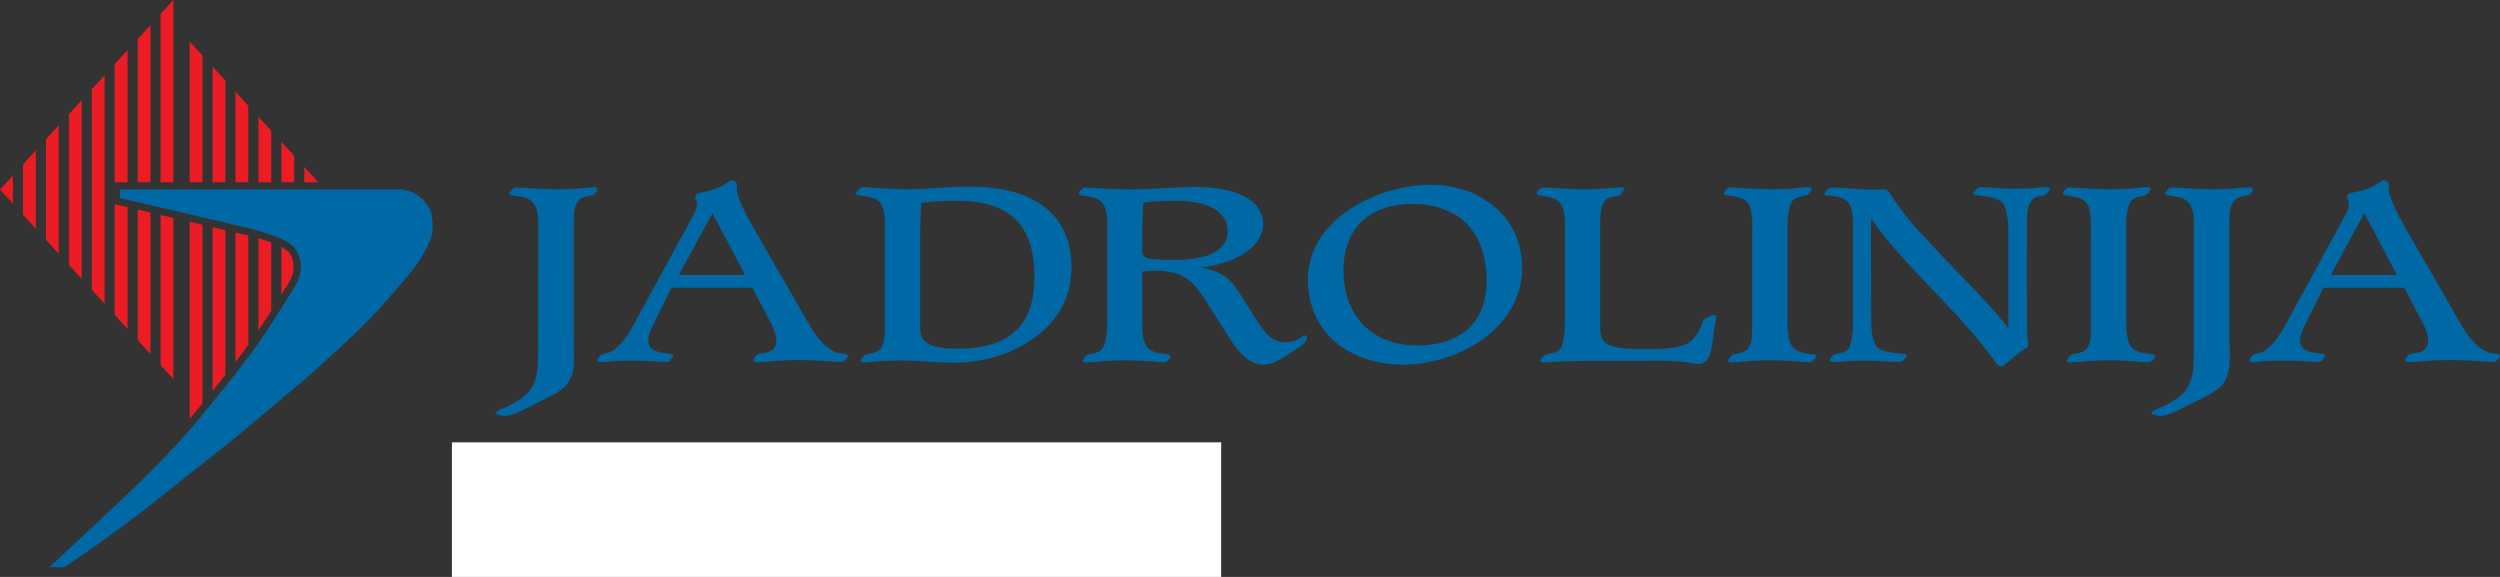 <svg width="260" height="60" viewBox="0 0 260 60" fill="none" xmlns="http://www.w3.org/2000/svg">
<rect x="0" y="0" width="260" height="60" fill="#333333" stroke="none"/>
<g clip-path="url(#clip0_419:712)">
<path d="M213.147 19.784L212.907 20.095C212.829 20.197 212.755 20.279 212.563 20.322C212.377 20.362 212.178 20.4 211.973 20.441C210.904 20.628 210.794 22.137 210.794 22.995L210.792 33.646C210.792 34.453 210.896 35.251 210.953 36.038C210.55 36.287 210.165 36.55 209.812 36.826C209.277 37.245 208.943 37.593 208.379 38.006C208.123 38.194 207.83 38.074 207.632 37.799C206.1 35.663 204.513 33.846 202.733 31.962C201.713 30.883 200.713 29.833 199.731 28.805C198.756 27.776 197.826 26.758 196.955 25.748C196.084 24.738 195.28 23.724 194.581 22.706L194.602 32.637C194.605 33.671 194.581 34.888 195.025 35.847C195.371 36.498 196.381 36.616 197.025 36.705C197.396 36.751 197.711 36.788 197.955 36.81C198.199 36.833 198.326 36.893 198.333 36.981C198.333 36.995 198.326 37.013 198.308 37.041C198.295 37.064 198.276 37.092 198.256 37.12L197.91 37.507C197.872 37.549 197.794 37.581 197.679 37.608C197.564 37.63 197.41 37.645 197.217 37.645C196.928 37.64 196.493 37.616 195.916 37.576C195.339 37.535 194.62 37.511 193.754 37.507C192.946 37.517 192.292 37.546 191.785 37.59C191.288 37.633 190.926 37.666 190.714 37.667C190.429 37.67 190.177 37.511 190.335 37.306L190.562 37.01C190.639 36.909 190.726 36.83 190.912 36.796C191.319 36.723 191.666 36.692 191.927 36.545C192.194 36.391 192.365 36.118 192.49 35.635C192.788 34.476 192.724 33.132 192.714 31.947V24.201C192.714 23.375 192.801 22.04 192.323 21.218C192.144 20.908 191.848 20.687 191.443 20.549C191.194 20.471 190.938 20.42 190.667 20.393C190.405 20.371 190.18 20.343 190.001 20.319C189.746 20.281 189.656 20.215 189.789 20.023L190.097 19.637C190.216 19.509 190.477 19.499 190.636 19.499C190.893 19.503 191.233 19.521 191.644 19.554C192.061 19.59 192.554 19.627 193.118 19.659C193.918 19.711 194.741 19.753 195.542 19.706C195.923 19.683 196.218 19.613 196.445 19.969C197.386 21.379 198.395 22.782 199.549 24.025C200.735 25.281 201.892 26.561 203.101 27.796C204.101 28.82 205.096 29.857 206.083 30.903C207.064 31.95 207.994 33.028 208.872 34.131V24.477C208.879 23.772 208.84 23.159 208.77 22.637C208.705 22.111 208.584 21.663 208.411 21.295C208.282 21.036 208.053 20.843 207.732 20.718C207.404 20.589 206.969 20.483 206.411 20.409C206.038 20.36 205.866 20.336 205.617 20.313C205.362 20.289 205.113 20.219 205.314 19.957L205.517 19.693C205.666 19.5 206.036 19.451 206.257 19.468C207.42 19.556 208.534 19.621 209.682 19.634C210.5 19.627 211.319 19.586 212.131 19.492C212.407 19.459 212.619 19.441 212.76 19.441C213.038 19.441 213.298 19.587 213.147 19.784ZM234.121 20.105L234.313 19.745C234.418 19.512 234.146 19.469 233.965 19.469C233.786 19.474 233.53 19.492 233.189 19.524C232.182 19.635 231.168 19.683 230.157 19.69C229.104 19.683 228.052 19.637 227.003 19.547C226.617 19.514 226.311 19.496 226.08 19.496C225.937 19.496 225.624 19.51 225.53 19.62L225.232 19.966C225.11 20.108 225.172 20.253 225.367 20.288C225.836 20.375 226.276 20.419 226.727 20.537C227.83 20.815 228.165 21.893 228.165 22.921L228.157 35.789C228.168 36.671 228.164 37.547 228.08 38.427C227.966 39.601 227.528 40.596 226.58 41.323C225.834 41.873 225.028 42.251 224.182 42.614C224.128 42.636 223.894 42.74 223.798 42.87C223.731 42.958 223.795 43.072 223.908 43.099L224.463 43.231C224.542 43.25 224.613 43.259 224.694 43.259C225.053 43.255 225.547 43.112 226.189 42.826C226.823 42.536 227.644 42.13 228.657 41.6C229.531 41.161 230.667 40.663 231.241 39.847C232.129 38.586 231.866 36.979 231.866 35.495V22.834C231.866 21.904 231.978 20.704 233.075 20.464C233.306 20.413 233.517 20.367 233.716 20.324C233.915 20.281 234.049 20.212 234.121 20.105ZM110.212 23.226C111.02 24.471 111.423 25.983 111.43 27.768C111.43 29.276 111.117 30.644 110.482 31.866C109.848 33.093 108.892 34.172 107.622 35.099C106.859 35.661 106.025 36.141 105.115 36.528C104.204 36.92 103.249 37.214 102.242 37.422C101.242 37.625 100.228 37.727 99.195 37.727C97.37 37.715 95.556 37.491 93.733 37.493C92.696 37.494 91.657 37.531 90.624 37.636C90.493 37.65 89.183 37.868 89.578 37.359L89.799 37.074C89.878 36.974 89.973 36.881 90.172 36.84C90.597 36.751 91.071 36.699 91.423 36.425C91.966 36 92.02 34.955 92.02 34.332L92.031 23.149C92.031 22.493 91.887 21.267 91.308 20.851C90.892 20.551 90.353 20.455 89.853 20.398C89.609 20.365 89.404 20.331 89.251 20.3C89.007 20.251 88.931 20.115 89.077 19.964L89.423 19.604C89.636 19.382 90.081 19.486 90.346 19.502C91.574 19.578 93.06 19.684 94.039 19.687C95.532 19.69 97.027 19.568 98.516 19.48C99.292 19.438 100.081 19.416 100.889 19.412C103.165 19.416 105.082 19.744 106.647 20.389C108.217 21.042 109.404 21.987 110.212 23.226ZM107.583 28.847C107.59 27.039 107.301 25.55 106.73 24.37C106.153 23.194 105.274 22.313 104.074 21.741C102.881 21.164 101.361 20.874 99.502 20.879C98.848 20.879 98.213 20.893 97.597 20.925C96.982 20.962 96.386 21.018 95.808 21.099C95.769 21.82 95.699 23.263 95.699 23.922V34.156C95.699 35.248 96.306 35.819 97.328 36.057C97.912 36.192 98.687 36.265 99.656 36.259C102.31 36.263 104.292 35.65 105.613 34.419C106.929 33.194 107.583 31.332 107.583 28.847ZM61.769 19.469C61.59 19.474 61.333 19.492 60.993 19.524C59.986 19.635 58.972 19.683 57.961 19.69C56.907 19.683 55.855 19.637 54.806 19.547C54.421 19.514 54.114 19.496 53.883 19.496C53.74 19.496 53.429 19.51 53.334 19.62L53.036 19.966C52.912 20.109 52.974 20.251 53.17 20.288C53.639 20.375 54.079 20.419 54.529 20.537C55.633 20.815 55.967 21.893 55.967 22.921L55.959 35.789C55.97 36.671 55.967 37.547 55.882 38.427C55.768 39.601 55.33 40.596 54.382 41.323C53.637 41.873 52.83 42.251 51.984 42.614C51.931 42.636 51.697 42.74 51.6 42.87C51.534 42.958 51.597 43.072 51.711 43.099L52.265 43.231C52.344 43.25 52.415 43.259 52.496 43.259C52.855 43.255 53.349 43.112 53.991 42.826C54.625 42.536 55.446 42.13 56.46 41.6C57.334 41.161 58.469 40.664 59.045 39.847C59.934 38.586 59.671 36.979 59.671 35.495V22.834C59.671 21.904 59.783 20.706 60.88 20.464C61.111 20.413 61.322 20.367 61.521 20.324C61.72 20.278 61.854 20.209 61.924 20.104L62.116 19.744C62.221 19.513 61.948 19.469 61.769 19.469ZM259.931 37.173L259.667 37.505C259.564 37.615 259.305 37.639 259.167 37.645C258.975 37.64 258.685 37.625 258.294 37.594C257.903 37.562 257.409 37.533 256.819 37.501C256.229 37.469 255.536 37.45 254.742 37.45C254.023 37.455 253.394 37.473 252.856 37.505C252.317 37.542 251.862 37.58 251.496 37.616C251.131 37.649 250.855 37.667 250.663 37.671C250.412 37.671 249.992 37.635 250.211 37.293L250.394 37.007C250.465 36.91 250.568 36.841 250.708 36.809C251.05 36.719 251.404 36.711 251.74 36.593C252.915 36.178 252.582 34.767 251.98 33.616L250.047 29.925H241.62L239.6 34.059C239.232 34.812 238.883 35.959 239.805 36.421C240.404 36.72 241.026 36.702 241.658 36.846C241.881 36.896 241.872 36.974 241.774 37.117L241.466 37.504C241.374 37.605 241.133 37.643 241.005 37.643C240.774 37.643 240.39 37.619 239.833 37.577C239.282 37.536 238.562 37.504 237.697 37.504C236.757 37.504 235.75 37.519 234.797 37.633C234.563 37.661 234.244 37.726 234.04 37.601C233.946 37.543 233.879 37.442 233.968 37.321L234.191 37.019C234.257 36.929 234.33 36.855 234.47 36.82C234.783 36.744 235.096 36.718 235.387 36.562C236.247 36.058 237.057 34.93 237.525 34.075L244.024 22.161C244.22 21.803 244.274 21.471 244.274 21.208C244.274 21.014 244.227 20.872 244.16 20.774C243.97 20.503 244.158 20.153 244.48 20.069C244.613 20.033 244.79 20.009 245 19.971C245.857 19.82 246.895 19.405 247.584 18.901C247.747 18.783 247.836 18.713 248.03 18.782C248.107 18.81 248.149 18.829 248.233 18.863C248.426 18.939 248.427 19.102 248.427 19.305L248.43 19.684C248.434 20.452 249.355 22.288 249.869 23.183L255.987 33.816C256.564 34.82 257.619 36.352 258.984 36.694C259.263 36.763 259.504 36.781 259.703 36.813C259.937 36.855 260.099 36.962 259.931 37.173ZM249.279 28.598L245.896 22.175L242.392 28.598H249.279ZM88.135 37.173L87.871 37.505C87.769 37.615 87.509 37.639 87.371 37.645C87.179 37.64 86.89 37.626 86.498 37.594C86.107 37.562 85.613 37.533 85.023 37.501C84.433 37.469 83.74 37.45 82.946 37.45C82.227 37.455 81.6 37.473 81.061 37.505C80.523 37.542 80.066 37.58 79.702 37.616C79.336 37.649 79.06 37.667 78.869 37.671C78.618 37.671 78.198 37.635 78.416 37.293L78.6 37.007C78.67 36.91 78.773 36.841 78.913 36.809C79.255 36.719 79.611 36.711 79.946 36.593C81.122 36.178 80.789 34.768 80.185 33.616L78.252 29.925H69.827L67.807 34.059C67.439 34.812 67.089 35.959 68.012 36.421C68.611 36.72 69.233 36.702 69.865 36.846C70.088 36.896 70.079 36.974 69.981 37.117L69.673 37.504C69.581 37.605 69.34 37.643 69.211 37.643C68.98 37.643 68.596 37.619 68.038 37.577C67.487 37.536 66.768 37.504 65.902 37.504C64.963 37.504 63.955 37.519 63.003 37.633C62.769 37.661 62.45 37.726 62.245 37.601C62.151 37.543 62.084 37.443 62.175 37.321L62.398 37.019C62.464 36.929 62.536 36.855 62.677 36.82C62.99 36.743 63.303 36.718 63.594 36.562C64.454 36.058 65.264 34.931 65.731 34.075L72.231 22.161C72.427 21.803 72.481 21.471 72.481 21.208C72.481 21.014 72.434 20.873 72.365 20.774C72.176 20.503 72.364 20.153 72.686 20.069C72.82 20.033 72.996 20.009 73.206 19.971C74.063 19.818 75.099 19.405 75.79 18.901C75.952 18.783 76.043 18.713 76.235 18.782C76.312 18.81 76.353 18.829 76.438 18.863C76.632 18.939 76.633 19.102 76.635 19.305L76.636 19.684C76.64 20.452 77.56 22.288 78.074 23.183L84.193 33.816C84.771 34.82 85.824 36.352 87.19 36.694C87.469 36.763 87.71 36.781 87.909 36.813C88.141 36.855 88.304 36.962 88.135 37.173ZM77.483 28.598L74.101 22.175L70.596 28.598H77.483ZM188.705 36.879C188.009 36.744 187.278 36.754 186.678 36.317C185.878 35.733 185.899 34.148 185.899 33.28V23.474C185.899 22.478 186.048 21.136 186.562 20.742C186.918 20.469 187.342 20.428 187.768 20.337C187.967 20.294 188.093 20.188 188.17 20.087L188.379 19.815C188.524 19.625 188.349 19.468 188.108 19.462C187.852 19.457 187.436 19.502 186.874 19.562C185.766 19.682 184.387 19.689 184.254 19.689C182.931 19.689 181.533 19.58 180.175 19.495C180.051 19.486 179.718 19.479 179.598 19.64L179.347 19.974C179.225 20.136 179.344 20.272 179.571 20.313C180.25 20.437 180.948 20.444 181.522 20.851C181.763 21.021 181.933 21.284 182.035 21.63C182.326 22.603 182.223 23.726 182.223 24.731V34.332C182.223 34.964 182.188 35.992 181.637 36.425C181.283 36.698 180.811 36.751 180.386 36.84C180.187 36.881 180.053 36.955 179.981 37.061L179.75 37.421C179.75 37.435 179.743 37.449 179.731 37.463C179.718 37.477 179.711 37.491 179.711 37.504C179.711 37.56 179.749 37.605 179.82 37.643C179.897 37.68 180 37.698 180.134 37.698C180.313 37.694 180.57 37.675 180.91 37.643C181.243 37.607 181.666 37.57 182.167 37.532C182.672 37.5 183.263 37.479 183.943 37.476C184.609 37.473 185.213 37.476 185.745 37.508C186.271 37.541 186.715 37.571 187.091 37.604C187.477 37.636 187.653 37.652 187.884 37.673C187.982 37.681 188.463 37.684 188.629 37.467L188.832 37.204C188.964 37.044 189.009 36.937 188.705 36.879ZM178.075 32.803L177.575 32.997C177.176 33.152 177.055 33.443 176.934 33.827C176.697 34.575 176.118 35.381 175.456 35.736C174.464 36.265 172.58 36.317 171.45 36.317C170.443 36.317 169.616 36.289 168.955 36.23C168.301 36.169 167.788 36.059 167.416 35.902C167.045 35.746 166.772 35.529 166.627 35.242C166.476 34.941 166.413 34.542 166.424 34.169V23.218C166.424 22.485 166.452 21.244 167.059 20.753C167.406 20.472 167.891 20.42 168.314 20.329C168.513 20.287 168.563 20.195 168.641 20.094L168.909 19.748C168.972 19.666 168.962 19.592 168.839 19.527C168.773 19.493 168.678 19.462 168.563 19.472C167.26 19.573 166.075 19.694 164.755 19.693C163.432 19.693 162.064 19.57 160.676 19.499C160.496 19.49 160.211 19.502 160.089 19.661L159.9 19.907C159.771 20.074 159.77 20.258 160.089 20.31C160.501 20.379 160.914 20.471 161.323 20.552C162.546 20.793 162.753 22.064 162.753 23.299V33.449C162.753 34.12 162.705 35.632 162.289 36.222C162.109 36.478 161.83 36.651 161.502 36.706C161.341 36.733 161.116 36.799 160.898 36.841C160.716 36.878 160.569 36.954 160.482 37.066L160.218 37.41C160.057 37.618 160.408 37.715 160.637 37.708C160.726 37.705 161.099 37.669 161.758 37.621C162.42 37.571 163.413 37.542 164.753 37.538H169.37C171.532 37.538 172.964 37.435 175.12 37.643C175.994 37.727 176.921 38.203 177.554 37.396C177.995 36.834 178.051 35.771 178.154 35.123C178.256 34.47 178.291 33.965 178.4 33.619C178.509 33.273 178.666 32.574 178.075 32.803ZM135.931 35.071L135.85 35.381C135.797 35.585 135.342 35.959 135.057 36.154C134.476 36.55 133.872 36.924 133.271 37.293C132.963 37.481 132.662 37.629 132.373 37.744C132.085 37.86 131.764 37.915 131.411 37.92C130.764 37.92 130.148 37.681 129.558 37.197C128.974 36.718 128.384 35.999 127.795 35.044L125.601 31.587C125.255 31.034 124.922 30.544 124.594 30.115C124.273 29.691 123.915 29.332 123.53 29.041C123.139 28.75 122.671 28.529 122.126 28.381C121.574 28.229 120.9 28.156 120.099 28.156C119.664 28.156 119.227 28.215 118.791 28.239V34.023C118.791 34.857 118.955 35.903 119.522 36.317C119.944 36.625 120.47 36.733 120.977 36.792C121.119 36.809 121.197 36.826 121.364 36.844C121.608 36.871 121.84 36.993 121.665 37.22L121.427 37.529C121.293 37.705 121.025 37.674 120.906 37.674C120.675 37.674 120.367 37.63 119.982 37.598C118.934 37.51 117.878 37.477 116.827 37.481C115.815 37.486 114.803 37.541 113.796 37.647C113.767 37.65 113.481 37.643 113.178 37.695C112.994 37.727 112.401 37.688 112.657 37.358L112.874 37.076C112.952 36.976 113.071 36.885 113.255 36.846C113.662 36.757 114.152 36.709 114.48 36.431C115.316 35.72 115.146 32.83 115.146 32.419V24.211C115.146 23.315 115.237 22.043 114.756 21.243C114.421 20.687 113.709 20.5 113.104 20.405C112.992 20.388 112.751 20.367 112.52 20.329C112.288 20.289 112.132 20.137 112.282 19.945L112.517 19.64C112.617 19.51 112.912 19.49 113.057 19.5C114.529 19.611 115.956 19.694 117.481 19.694C119.007 19.694 120.629 19.597 122.2 19.51C122.938 19.469 123.663 19.45 124.367 19.445C125.874 19.45 127.143 19.611 128.183 19.929C129.222 20.253 130.016 20.7 130.555 21.271C131.095 21.848 131.371 22.52 131.371 23.291C131.364 24.015 131.107 24.693 130.595 25.315C130.081 25.938 129.344 26.472 128.388 26.91C127.433 27.347 126.285 27.652 124.944 27.827C125.554 27.938 126.073 28.08 126.496 28.26C126.926 28.444 127.285 28.657 127.593 28.91C127.894 29.159 128.164 29.444 128.407 29.768C129.568 31.305 130.355 33.045 131.613 34.567C131.906 34.922 132.242 35.172 132.575 35.342C133.191 35.651 134 35.687 134.647 35.447C134.91 35.355 135.112 35.187 135.285 35.096C135.465 34.999 135.592 34.888 135.694 34.883C135.807 34.877 135.963 34.947 135.931 35.071ZM126.294 26.246C127.212 25.734 127.673 25.005 127.68 24.06C127.68 23.392 127.468 22.825 127.051 22.35C126.64 21.875 126.031 21.51 125.23 21.263C124.429 21.009 123.448 20.88 122.294 20.88C121.735 20.876 121.178 20.89 120.613 20.912C120.056 20.941 119.484 20.991 118.907 21.074C118.869 21.918 118.792 22.99 118.792 23.69V26.09C118.773 26.875 119.624 26.939 120.21 26.976C120.723 27.012 121.403 27.027 122.255 27.022C124.031 27.017 125.377 26.758 126.294 26.246ZM158.302 27.823C158.302 34.224 151.554 37.92 145.912 37.92C140.569 37.905 136.052 34.823 136.024 29.096C136.024 22.841 143.069 19.343 148.528 19.22C149.559 19.198 150.571 19.309 151.533 19.548C152.969 19.924 153.657 20.233 154.995 21.151C156.978 22.619 158.288 24.886 158.302 27.823ZM154.609 29.207C154.602 26.622 153.859 24.558 152.437 23.177C151.602 22.381 151.033 22.07 149.529 21.552C148.733 21.33 147.848 21.215 146.876 21.213C142.554 21.213 139.738 23.635 139.72 28.075C139.738 32.83 142.636 35.917 147.415 35.931C151.731 35.92 154.595 33.711 154.609 29.207ZM224.063 37.206C224.187 37.042 224.232 36.937 223.929 36.878C223.233 36.743 222.502 36.751 221.903 36.315C221.103 35.732 221.124 34.147 221.124 33.279V23.472C221.124 22.476 221.274 21.135 221.786 20.741C222.142 20.469 222.567 20.427 222.992 20.336C223.191 20.292 223.317 20.187 223.394 20.085L223.603 19.814C223.749 19.624 223.574 19.465 223.333 19.461C223.076 19.457 222.66 19.5 222.099 19.561C220.991 19.68 219.611 19.687 219.478 19.687C218.156 19.687 216.758 19.579 215.399 19.493C215.277 19.485 214.941 19.479 214.822 19.638L214.571 19.973C214.45 20.135 214.569 20.271 214.796 20.312C215.475 20.436 216.172 20.443 216.745 20.849C216.986 21.019 217.156 21.282 217.259 21.628C217.549 22.602 217.447 23.726 217.447 24.73V34.331C217.447 34.961 217.412 35.99 216.862 36.424C216.507 36.697 216.035 36.751 215.611 36.839C215.412 36.879 215.277 36.954 215.206 37.059L214.975 37.419C214.975 37.434 214.968 37.448 214.955 37.462C214.943 37.476 214.936 37.49 214.936 37.502C214.936 37.559 214.973 37.604 215.045 37.642C215.122 37.678 215.226 37.697 215.36 37.697C215.539 37.692 215.796 37.674 216.136 37.642C216.469 37.605 216.892 37.569 217.392 37.531C217.898 37.498 218.489 37.477 219.169 37.474C219.835 37.473 220.44 37.474 220.971 37.507C221.496 37.539 221.94 37.57 222.317 37.602C222.701 37.635 222.879 37.65 223.11 37.671C223.208 37.68 223.689 37.682 223.855 37.466L224.063 37.206Z" fill="#0068A5"/>
<path fill-rule="evenodd" clip-rule="evenodd" d="M1.343 18.244V21.18L0 19.714L1.343 18.244ZM3.727 15.638V23.786L2.397 22.332V17.092L3.727 15.638ZM6.111 13.032V26.392L4.781 24.938V14.486L6.111 13.032ZM8.495 10.425V29L7.165 27.546V11.88L8.495 10.425ZM10.88 7.819V31.606L9.55 30.152V9.273L10.88 7.819ZM13.264 5.213V18.956H11.934V6.667L13.264 5.213ZM13.264 21.549V34.213L11.934 32.758V21.237L13.264 21.549ZM15.649 2.606V18.956H14.318V4.061L15.649 2.606ZM15.649 22.108V36.819L14.318 35.365V21.796L15.649 22.108ZM18.032 0V18.956H16.702V1.454L18.032 0ZM18.032 22.666V39.425L16.702 37.971V22.355L18.032 22.666Z" fill="#EC1C24"/>
<path fill-rule="evenodd" clip-rule="evenodd" d="M31.646 17.355V18.954H33.101L31.646 17.355ZM29.262 14.749V18.956H30.593V16.203L29.262 14.749ZM29.262 25.686V30.633C29.492 30.273 29.724 29.913 29.944 29.547C30.123 29.25 30.304 28.935 30.408 28.603C30.523 28.239 30.542 27.854 30.538 27.474C30.321 26.361 30.01 26.087 29.262 25.686ZM26.878 12.143V18.956H28.209V13.597L26.878 12.143ZM26.878 24.778V34.36C27.332 33.682 27.773 32.996 28.209 32.307V25.226C28.045 25.164 27.879 25.102 27.715 25.042C27.442 24.945 27.161 24.858 26.878 24.778ZM24.493 9.536V18.956H25.823V10.991L24.493 9.536ZM24.493 24.18V37.645C24.945 37.059 25.39 36.47 25.823 35.872V24.492L24.493 24.18ZM22.109 6.93V18.956H23.439V8.384L22.109 6.93ZM22.109 23.621V40.642C22.376 40.309 22.645 39.977 22.913 39.646C23.089 39.427 23.264 39.206 23.439 38.986V23.934L22.109 23.621ZM19.725 4.324V18.956H21.055V5.778L19.725 4.324ZM19.725 23.063V43.563C20.173 43.03 20.615 42.49 21.055 41.949V23.375L19.725 23.063Z" fill="#EC1C24"/>
<path fill-rule="evenodd" clip-rule="evenodd" d="M26.053 23.775C28.119 24.337 27.706 24.249 29.131 24.772C30.134 25.295 30.941 25.552 31.286 27.399C31.315 29.059 30.902 29.404 29.584 31.527C27.322 35.123 26.644 36.179 23.497 40.119C19.769 44.701 19.661 44.967 15.648 49.046C11.439 53.214 10.023 54.378 5.126 59L6.709 58.99C13.721 54.211 15.403 52.671 20.026 49.046C26.201 44.207 26.605 43.673 31.846 39.328C38.13 33.65 38.788 33.058 43.224 27.686C44.473 25.82 45.004 24.644 45.004 23.716C45.004 22.659 44.945 21.741 44.011 20.793C43.294 20.112 42.82 19.855 41.739 19.707H12.472L12.482 20.596L26.053 23.775Z" fill="#0068A5"/>
</g>
<rect x="47" y="46" width="80" height="14" fill="white"/>
<defs>
<clipPath id="clip0_419:712">
<rect width="260" height="59" fill="white"/>
</clipPath>
</defs>
</svg>
